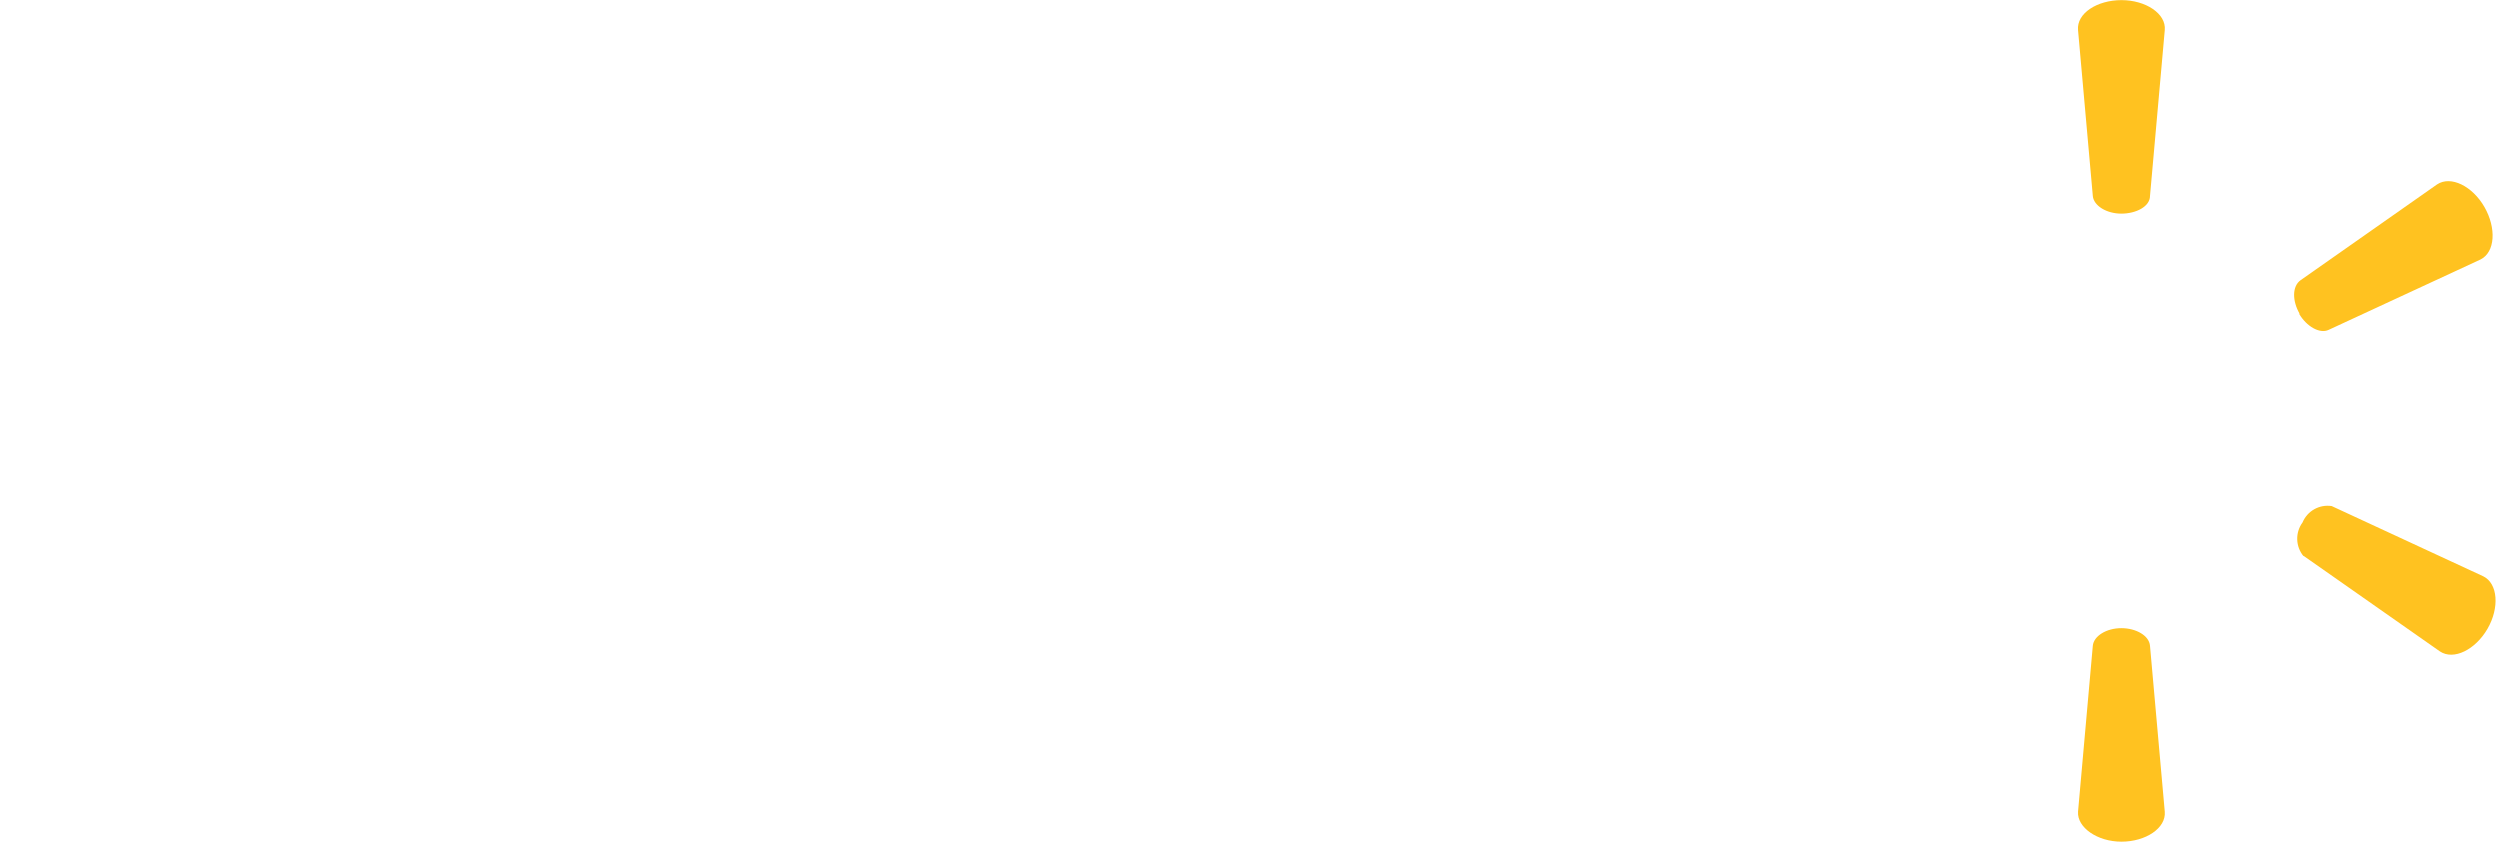 <?xml version="1.0" encoding="UTF-8"?>
<svg width="198px" height="67px" viewBox="0 0 198 67" version="1.1" xmlns="http://www.w3.org/2000/svg" xmlns:xlink="http://www.w3.org/1999/xlink">
    <title>Walmart+_White_RGB</title>
    <defs>
        <filter id="filter-1">
            <feColorMatrix in="SourceGraphic" type="matrix" values="0 0 0 0 0 0 0 0 0 0 0 0 0 0 0 0 0 0 1 0"></feColorMatrix>
        </filter>
    </defs>
    <g id="Page-1" stroke="none" stroke-width="1" fill="none" fill-rule="evenodd">
        <g filter="url(#filter-1)" id="Walmart+_White_RGB">
            <g>
                <path d="M123.92,31.14 C123.92,26.19 121.81,21.84 114.68,21.84 C111.839,21.792 109.032,22.462 106.52,23.79 L107.68,27.79 C109.492,26.706 111.559,26.12 113.67,26.09 C117.29,26.09 117.88,28.14 117.88,29.46 L117.88,29.77 C109.99,29.77 105,32.49 105,38.06 C104.993,39.881 105.743,41.624 107.07,42.871 C108.397,44.119 110.183,44.759 112,44.64 C114.436,44.733 116.777,43.691 118.34,41.82 L118.48,41.82 C118.48,41.82 119.38,45.59 124.35,44.15 C124.089,42.409 123.972,40.65 124,38.89 L123.92,31.14 Z M118.03,36.38 C118.04,36.778 117.992,37.175 117.89,37.56 C117.301,39.258 115.687,40.384 113.89,40.35 C113.1,40.423 112.318,40.144 111.753,39.587 C111.188,39.029 110.898,38.251 110.96,37.46 C110.96,34.46 114.26,33.64 117.96,33.66 L118.03,36.38 Z M7.52,15.11 C8.13,18.19 9.86,27.11 9.86,27.11 C10.59,30.78 11.26,34.62 11.76,37.66 L11.85,37.66 C12.34,34.43 13.12,31.37 13.94,27.58 L16.86,15.11 L23.31,15.11 L26.04,27.91 C26.75,31.47 27.32,34.21 27.77,37.52 L27.86,37.52 C28.35,34.18 28.99,31.32 29.69,27.67 L32.31,15.11 L38.5,15.11 L30.83,44.11 C25.95,45.18 24.08,43.21 23.4,40.11 C22.72,37.01 21.4,31.04 21.4,31.04 C20.727,28.106 20.206,25.138 19.84,22.15 L19.74,22.15 C19.22,25.46 18.67,27.78 17.86,31.03 L14.67,44.15 C9.67,45.15 7.95,43.67 6.99,39.67 C6.17,36.24 0.99,15.11 0.99,15.11 L7.52,15.11 Z M56.1,31.11 C56.1,26.16 53.99,21.81 46.86,21.81 C44.006,21.766 41.188,22.447 38.67,23.79 L39.83,27.79 C41.648,26.715 43.718,26.139 45.83,26.12 C49.45,26.12 50.04,28.17 50.04,29.49 L50.04,29.8 C42.15,29.8 37.17,32.52 37.17,38.09 C37.16,39.912 37.909,41.656 39.237,42.905 C40.565,44.153 42.352,44.792 44.17,44.67 C46.609,44.761 48.952,43.72 50.52,41.85 L50.65,41.85 C50.65,41.85 51.55,45.62 56.52,44.18 C56.259,42.439 56.142,40.68 56.17,38.92 L56.1,31.11 Z M50.21,36.38 C50.22,36.778 50.172,37.175 50.07,37.56 C49.484,39.26 47.868,40.387 46.07,40.35 C45.281,40.42 44.501,40.139 43.937,39.583 C43.372,39.026 43.081,38.25 43.14,37.46 C43.14,34.46 46.44,33.64 50.14,33.66 L50.21,36.38 Z M65.93,44.17 L60.04,44.17 L60.04,15.17 L65.93,15.17 L65.93,44.17 Z M148.93,15.17 L148.93,21.98 L154.06,21.98 L154.06,27.53 L148.93,27.53 L148.93,35.73 C148.93,38.38 149.6,39.67 151.61,39.67 C152.365,39.676 153.118,39.586 153.85,39.4 L153.93,44.01 C152.547,44.438 151.107,44.65 149.66,44.64 C147.879,44.711 146.146,44.054 144.86,42.82 C143.67,41.55 143.11,39.49 143.11,36.53 L143.11,15.11 L148.93,15.17 Z M133.19,22.38 L133.19,26.49 L133.36,26.49 C134.138,23.837 136.527,21.979 139.29,21.88 C139.741,21.876 140.19,21.923 140.63,22.02 L140.63,27.73 C140.052,27.63 139.467,27.576 138.88,27.57 C136.54,27.429 134.468,29.07 134.07,31.38 C133.972,31.911 133.929,32.45 133.94,32.99 L133.94,44.15 L127.85,44.15 L127.85,22.38 L133.19,22.38 Z M75.67,22.38 L75.67,25.38 L75.76,25.38 C77.046,23.112 79.507,21.771 82.11,21.92 C84.734,21.829 87.134,23.393 88.11,25.83 L88.2,25.83 C88.912,24.734 89.853,23.806 90.96,23.11 C92.25,22.309 93.742,21.896 95.26,21.92 C99.15,21.92 102.59,24.61 102.59,31.38 L102.59,44.15 L96.67,44.15 L96.67,32.15 C96.67,28.71 95.51,26.73 93.08,26.73 C91.443,26.739 90.004,27.814 89.53,29.38 C89.36,29.954 89.275,30.551 89.28,31.15 L89.28,44.15 L83.38,44.15 L83.38,31.72 C83.38,28.8 82.26,26.78 79.87,26.78 C78.206,26.869 76.772,27.981 76.27,29.57 C76.069,30.152 75.974,30.765 75.99,31.38 L75.99,44.15 L70.06,44.15 L70.06,22.38 L75.67,22.38 Z" id="Shape" fill="#FFFFFF" fill-rule="nonzero"></path>
                <path d="M165.29,42.6 C165.632,43.822 166.746,44.666 168.015,44.666 C169.284,44.666 170.398,43.822 170.74,42.6 L170.97,36.21 L177.37,35.97 C178.658,35.724 179.555,34.547 179.45,33.24 C179.55,31.936 178.654,30.766 177.37,30.52 L170.99,30.28 L170.74,23.9 C170.405,22.674 169.291,21.824 168.02,21.824 C166.749,21.824 165.635,22.674 165.3,23.9 L165.07,30.28 L158.67,30.53 C157.384,30.78 156.49,31.954 156.59,33.26 C156.49,34.564 157.386,35.734 158.67,35.98 L165.05,36.22 L165.29,42.6 Z" id="Path" fill="#FFFFFF" fill-rule="nonzero"></path>
                <path d="M165.75,15.51 L164.58,2.38 C164.46,1.05 166.1,0.01 168.02,0.01 C169.94,0.01 171.57,1.08 171.45,2.38 L170.28,15.52 C170.28,16.35 169.19,16.92 168.01,16.92 C166.83,16.92 165.82,16.29 165.75,15.52" id="Path" fill="#FFC220" fill-rule="nonzero"></path>
                <path d="M182.44,44.02 L193.24,51.59 C194.33,52.32 196.05,51.46 197.01,49.8 C197.97,48.14 197.84,46.21 196.67,45.64 L184.67,40.08 C183.693,39.931 182.74,40.467 182.36,41.38 C181.771,42.183 181.804,43.284 182.44,44.05" id="Path" fill="#FFC220" fill-rule="nonzero"></path>
                <path d="M182.09,24.85 C182.67,25.85 183.73,26.47 184.44,26.12 L196.44,20.56 C197.63,19.98 197.72,18.06 196.77,16.4 C195.82,14.74 194.1,13.88 193.01,14.61 L182.21,22.19 C181.53,22.67 181.54,23.83 182.13,24.85" id="Path" fill="#FFC220" fill-rule="nonzero"></path>
                <path d="M165.75,51.15 L164.58,64.29 C164.5,65.53 166.1,66.66 168.02,66.66 C169.94,66.66 171.56,65.59 171.45,64.29 L170.28,51.15 C170.22,50.35 169.19,49.75 168.01,49.75 C166.83,49.75 165.82,50.37 165.75,51.15" id="Path" fill="#FFC220" fill-rule="nonzero"></path>
            </g>
        </g>
    </g>
</svg>